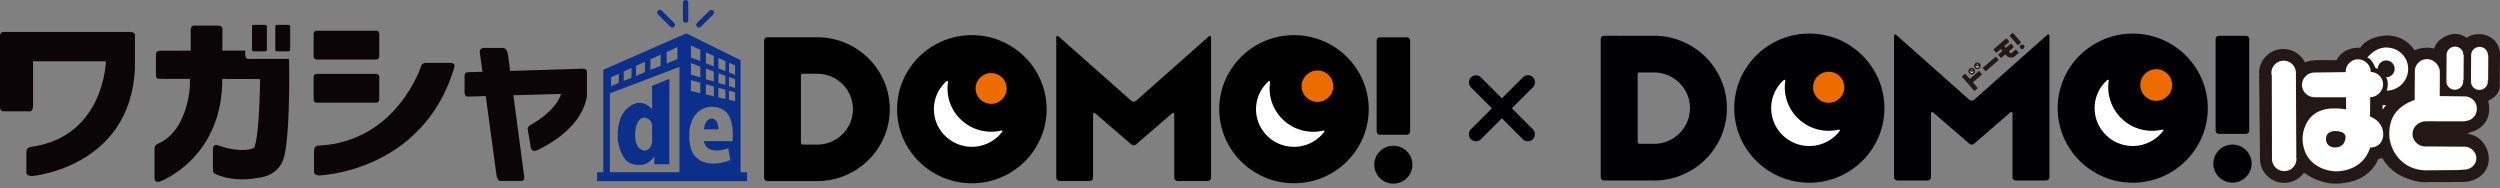 <svg width="531" height="40" fill="none" xmlns="http://www.w3.org/2000/svg"><rect width="100%" height="100%" fill="#808080" stroke="none"/><path d="M173.574 38.46c8.497 0 15.412-6.852 15.412-15.271 0-8.42-6.915-15.271-15.412-15.271h-10.57a.711.711 0 00-.712.705v29.131c0 .385.318.706.712.706h10.57zm-3.108-7.744a.353.353 0 01-.353-.35V16.018c0-.192.159-.35.353-.35h3.108c4.19 0 7.591 3.37 7.591 7.522 0 4.151-3.407 7.527-7.591 7.527h-3.108zm70.844-9.331a.795.795 0 01-1.047 0l-15.39-13.621c-.288-.262-.523-.157-.523.227v29.743a.71.71 0 00.712.706h6.397a.711.711 0 00.712-.706V24.358c0-.39.235-.49.524-.227l7.573 6.519a.796.796 0 001.048 0l7.574-6.519c.288-.262.524-.163.524.227v13.376c0 .385.318.706.712.706h6.397a.708.708 0 00.712-.706V7.997c0-.385-.235-.49-.524-.227l-15.389 13.62-.012-.005zm51.8-13.461h5.684c.395 0 .713.315.713.705v19.283c0 .39-.318.705-.713.705h-5.684a.705.705 0 01-.707-.7V8.624c0-.39.318-.705.712-.705l-.005.006zm6.89 27.06c0-2.221-1.812-4.017-4.049-4.017-2.236 0-4.055 1.796-4.055 4.017 0 2.222 1.819 4.018 4.055 4.018 2.237 0 4.049-1.796 4.049-4.018zM206.425 7.463c-8.757 0-15.878 7.055-15.878 15.731 0 8.677 7.121 15.732 15.878 15.732 8.756 0 15.883-7.055 15.877-15.732 0-8.676-7.121-15.731-15.877-15.731z" fill="#000"/><path d="M212.851 28.012a8.059 8.059 0 01-6.426 3.166c-4.443 0-8.063-3.58-8.063-7.989a7.924 7.924 0 012.643-5.9c.194-.181.37-.03.347.14a9.37 9.37 0 00-.1 1.358c0 5.067 4.161 9.19 9.275 9.19.723 0 1.43-.082 2.106-.245.248-.059.336.128.224.28h-.006z" fill="#fff"/><path d="M207.212 18.789c0-1.808 1.483-3.271 3.301-3.271 1.819 0 3.308 1.469 3.308 3.27 0 1.802-1.483 3.272-3.308 3.272-1.824 0-3.301-1.47-3.301-3.271z" fill="#EC6C00"/><path d="M274.842 7.459c-8.757 0-15.878 7.061-15.878 15.732 0 8.67 7.121 15.731 15.878 15.731 8.756 0 15.877-7.055 15.877-15.731 0-8.677-7.121-15.732-15.877-15.732z" fill="#000"/><path d="M281.269 28.014a8.08 8.08 0 01-6.426 3.172c-4.449 0-8.063-3.58-8.063-7.989a7.94 7.94 0 012.637-5.9c.194-.181.371-.03.347.14-.065.443-.1.892-.1 1.358 0 5.067 4.155 9.19 9.275 9.19.724 0 1.43-.088 2.106-.245.248-.053.336.128.224.28v-.006z" fill="#fff"/><path d="M276.455 18.31c0-1.843 1.513-3.341 3.372-3.341 1.86 0 3.366 1.498 3.366 3.34 0 1.843-1.512 3.342-3.366 3.342s-3.372-1.499-3.372-3.341z" fill="#EC6C00"/><path d="M146.195.566a.568.568 0 00-.57-.566.568.568 0 00-.571.566v3.708c0 .312.255.566.571.566.315 0 .57-.254.57-.566V.566zm5.307 2.497a.562.562 0 000-.8.574.574 0 00-.807 0l-2.646 2.622a.562.562 0 000 .8.574.574 0 00.807 0l2.646-2.622zm-9.109 2.617c.223.22.584.22.807 0a.562.562 0 000-.8l-2.647-2.623a.574.574 0 00-.807 0 .562.562 0 000 .8l2.647 2.622zm-.211 11.106s-.018-.03-.035-.024l-3.643 1.458v5.009s-.859-1.131-2.201-1.33c0 0-2.054-.536-3.967 2.181 0 0-1.371 1.954-1.112 5.574 0 0 .459 4.473 3.084 5.178 0 0 1.742.566 3.172-.169 0 0 1.206-.828 1.495-1.481v1.709h3.189s-.012-17.166.024-18.093l-.006-.012zm-3.672 13.329s-.189 1.848-1.601 1.848c0 0-2.019.111-2.019-3.434 0 0 .036-3.545 2.019-3.545 0 0 1.601.11 1.601 1.942v3.189zm12.642-4.912s-1.401-.058-1.63 2.263h3.083s.03-2.263-1.453-2.263z" fill="#0C2F8B"/><path d="M157.3 36.586V12.785l-11.535-5.697-17.625 7.731v21.767h-1.33v1.883h31.861v-1.883H157.3zm-13.4-26.6l-.012 2.577-2.289.933v-2.443c1.406-.642 2.295-1.067 2.295-1.067h.006zm-3.578 1.627v2.379l-2.166.833v-2.227c.753-.344 1.489-.676 2.166-.985zm-3.331 1.516v2.175l-1.895.833v-2.145a205.14 205.14 0 011.895-.87v.007zm-2.86 1.306v2.081l-1.648.66v-1.983c.5-.233 1.059-.484 1.648-.752v-.006zm-4.338 1.982c.077-.035.701-.315 1.636-.74v1.906l-1.636.718v-1.884zm14.525 20.163h-14.772V19.834l14.772-5.62v22.372-.006zm8.262-24.28l1.507.677v2.122l-1.507-.588V12.3zm0 3.248l1.489.543v1.941l-1.483-.402v-2.082h-.006zm0 3.085l1.489.425v1.96l-1.483-.338v-2.041l-.006-.006zm-2.631-7.51l1.666.746v2.257l-1.677-.7v-2.303h.011zm0 3.452l1.666.618v2.105l-1.677-.478v-2.251l.011.006zm0 3.335l1.666.466v2.064l-1.677-.384V17.91h.011zm-3.195-8.227l1.983.886v2.402l-1.983-.764V9.683zm0 3.714l1.983.735v2.303l-1.983-.583v-2.455zm0 3.62l1.983.555v2.215l-1.983-.46v-2.31zm8.833 12.957h-6.079c.6 3.253 5.167 1.527 5.167 1.527l.43 2.52c-5.108 1.894-7.139-.537-7.139-.537-2.024-1.499-1.512-5.913-1.512-5.913.712-5.06 4.684-4.892 4.684-4.892 3.255 0 3.943 2.461 3.943 2.461.801 1.726.512 4.84.512 4.84l-.006-.006zm.542-8.484l-1.283-.303v-1.93l1.283.355v1.878zm0-2.816l-1.283-.391v-1.948l1.283.49v1.849zm0-2.787l-1.283-.502v-2.082l1.283.578v2.006z" fill="#0C2F8B"/><path d="M.001 7.541v15.143s-.059.962.741.962H6.11s.912.285.912-1.19V13.01h15.477s-.341 15.954-15.76 18.163c0 0-1.141.059-1.141 1.073v4.076s-.289 1.073 1.2 1.073c0 0 20.88-1.773 21.869-22.857V7.751s.23-.962-.971-.962H.8s-.759-.076-.8.752zm40.507 3.249V6.3c0-.98.877-.869.877-.869h4.95c1.14 0 .911 1.02.911 1.02l-.047 11.57C46.6 33.89 34.076 38.51 34.076 38.51c-1.107.455-1.254-.49-1.254-.49v-6.414c0-.869.683-1.055.683-1.055 6.868-2.95 6.897-13.493 6.815-12.636l.188-7.13v.005z" fill="#0C0507"/><path d="M55.237 16.8s-.077 11.884-1.254 14.577c0 0-1.483 1.02-5.785.076l-1.865-.565s-.571-.339-.953.186c0 0-.154.111-.154.53v4.526s-.035.565.418.752c0 0 3.655 2.035 9.516.828 0 0 4.15-.303 5.18-4.414 0 0 1.294-3.621 1.064-20.781h-8.562s-.76.076-.76-1.02v-.753l-18.196.035s-.759.035-.759.752v4.6s0 .642.66.613l21.462.047-.012.011zm1.125-11.523h-2.513a.322.322 0 00-.324.321v4.98c0 .177.145.32.324.32h2.513a.322.322 0 00.324-.32v-4.98a.322.322 0 00-.324-.32zm4.948 0h-2.513a.322.322 0 00-.323.321v4.98c0 .177.145.32.323.32h2.513a.322.322 0 00.324-.32v-4.98a.322.322 0 00-.324-.32zm18.597 1.25h-12.64a.644.644 0 00-.648.642v4.828c0 .354.29.641.647.641h12.641a.644.644 0 00.648-.641V7.169a.644.644 0 00-.648-.642zm0 9.164h-12.64a.644.644 0 00-.648.642v4.828c0 .354.29.641.647.641h12.641a.644.644 0 00.648-.641v-4.828a.644.644 0 00-.648-.642z" fill="#0C0507"/><path d="M89.459 13.993S84.398 30.04 67.76 30.926c0 0-1.065-.152-1.065 1.207v4.186s-.189.945 1.141.945c0 0 21.775-.676 28.548-22.554l.112-.454s.383-.904-.912-.904h-5.179s-.647-.035-.953.641h.006zm18.39-2.756l3.502 26.326s.153.869-.607.869h-4.531c-.494 0-.724-.98-.724-.98l-3.578-26.326s-.188-.944.953-.944h3.961s.759.035.912.903" fill="#0C0507"/><path d="M98.674 16.14v3.622s0 .752.724.752l19.756-.566s-.583 3.242-6.586 6.677c0 0-.494.303-.494.752l.683 4.035s.153 1.02 1.33.49c0 0 9.404-3.96 10.581-11.505v-5.166s.035-.641-.877-.641l-24.44.752s-.683 0-.683.793l.006.006z" fill="#0C0507"/><g clip-path="url(#clip0_1812_470)"><path d="M351.324 38.343c8.531 0 15.471-6.895 15.471-15.37s-6.94-15.376-15.471-15.376H340.71a.715.715 0 00-.716.712V37.63a.71.71 0 00.716.706h10.614v.005zm-3.121-7.794a.357.357 0 01-.358-.356V15.746c0-.193.157-.35.358-.35h3.121c4.201 0 7.626 3.397 7.626 7.577s-3.419 7.576-7.626 7.576h-3.121zm71.117-9.379a.793.793 0 01-1.051 0L402.816 7.463c-.291-.259-.528-.162-.528.23V37.63a.71.71 0 00.717.705h6.424a.71.71 0 00.71-.705V24.167c0-.392.237-.495.528-.23l7.602 6.57c.286.26.759.26 1.051 0l7.601-6.57c.292-.265.529-.162.529.23v13.464a.71.71 0 00.716.705h6.418c.395 0 .716-.32.716-.705V7.694c0-.392-.236-.495-.528-.23L419.32 21.175v-.006zm51.997-13.573h5.707a.71.71 0 01.711.706V27.72a.716.716 0 01-.717.712h-5.707a.71.71 0 01-.711-.706V8.303c0-.392.316-.706.711-.706h.006zm-87.015-.464c-8.786 0-15.939 7.106-15.945 15.84 0 8.734 7.153 15.834 15.945 15.834 8.792 0 15.944-7.106 15.944-15.834 0-8.734-7.152-15.84-15.944-15.84z" fill="#010002"/><path d="M390.749 27.823a8.108 8.108 0 01-6.454 3.19c-4.463 0-8.094-3.607-8.094-8.04a7.99 7.99 0 012.647-5.942c.201-.18.371-.03.347.139a9.213 9.213 0 00-.104 1.363c0 5.103 4.178 9.247 9.308 9.247a9.42 9.42 0 002.119-.24c.249-.055.34.126.225.283h.006z" fill="#fff"/><path d="M385.099 18.533c0-1.815 1.488-3.293 3.316-3.293 1.827 0 3.315 1.478 3.315 3.293 0 1.816-1.488 3.3-3.315 3.3a3.31 3.31 0 01-3.316-3.3z" fill="#ED6C00"/><path d="M452.989 7.133c-8.792 0-15.938 7.106-15.938 15.84 0 8.728 7.152 15.834 15.938 15.834 8.786 0 15.945-7.106 15.945-15.834s-7.153-15.84-15.945-15.84z" fill="#010002"/><path d="M459.44 27.817a8.079 8.079 0 01-6.448 3.19c-4.463 0-8.094-3.606-8.094-8.04 0-2.352 1.02-4.47 2.648-5.942.194-.18.37-.03.346.14a8.49 8.49 0 00-.097 1.369c0 5.103 4.171 9.247 9.308 9.247.728 0 1.439-.085 2.119-.242.249-.054.34.127.224.284l-.006-.006z" fill="#fff"/><path d="M454.605 18.057c0-1.858 1.518-3.366 3.382-3.366s3.382 1.508 3.382 3.366-1.518 3.36-3.382 3.36-3.382-1.508-3.382-3.36z" fill="#ED6C00"/><path d="M478.245 34.748c0-2.232-1.821-4.042-4.068-4.042-2.246 0-4.068 1.81-4.068 4.042 0 2.231 1.822 4.041 4.068 4.041 2.247 0 4.068-1.81 4.068-4.041z" fill="#010002"/><path d="M426.884 7.507c-.043.036-.043.09-.012.133l1.669 1.918c.037.036.097.042.134.006l.565-.483a.088.088 0 00.006-.126l-1.67-1.925a.103.103 0 00-.134-.012l-.564.489h.006zm3.016 2.129a.516.516 0 00-.711-.054.496.496 0 00-.054.705.503.503 0 00.759-.657l.006.006zm-11.564 4.952a.687.687 0 00-.073.978c.255.29.692.32.984.072a.692.692 0 00.073-.977.704.704 0 00-.984-.073z" fill="#231815"/><path d="M419.17 15.083a.377.377 0 01-.662.271.352.352 0 01-.085-.295c0-.012.012-.012.018 0a.45.45 0 00.656.097c.024-.025.048-.049.067-.073 0-.012.018 0 .018 0h-.012z" fill="#fff"/><path d="M418.908 14.956a.18.18 0 01-.243-.018.17.17 0 01.018-.241.174.174 0 01.243.018.171.171 0 01-.018.241z" fill="#ED6C00"/><path d="M419.539 13.455a.693.693 0 10.978.072.703.703 0 00-.984-.072h.006z" fill="#231815"/><path d="M420.374 13.955a.38.38 0 01-.134.308.378.378 0 01-.625-.332c0-.012.012-.012.018 0l.037.054a.44.44 0 00.619.042c.024-.024.049-.048.067-.072.006-.012.012-.006.018 0z" fill="#fff"/><path d="M420.117 13.828a.173.173 0 01-.243-.018.17.17 0 01.018-.241.174.174 0 01.243.018.163.163 0 01-.018.235v.006z" fill="#ED6C00"/><path d="M420.425 15.132c-.036-.043-.091-.043-.134-.013l-1.833 1.58a.097.097 0 01-.134-.011l-.85-.977c-.036-.043-.091-.043-.134-.013l-.588.513a.087.087 0 00-.007.127l2.551 2.931c.03.043.091.043.127.013l.595-.507a.1.1 0 00.012-.133l-.941-1.08c-.036-.036-.03-.096.012-.132l1.834-1.58c.042-.03.042-.091.006-.127l-.51-.586-.006-.005zm.756-.761l2.667-2.294a.09.09 0 01.128.01l.513.587a.089.089 0 01-.009.128l-2.672 2.298a.093.093 0 01-.128-.01l-.513-.587a.094.094 0 01.01-.136l.004.004zm4.969-2.594c.473.543 1.305.61 1.852.14l.734-.634c.037-.03.043-.09.012-.133l-.51-.585a.102.102 0 00-.133-.012l-.735.627a.354.354 0 01-.492-.03l-.145-.169a.094.094 0 01.012-.132l.953-.82c.036-.03.042-.091.006-.133l-.51-.586a.103.103 0 00-.134-.012l-.947.82c-.042.037-.097.03-.133-.011l-.213-.248c-.036-.036-.03-.096.006-.132l.953-.815a.1.1 0 00.013-.132l-.51-.585c-.031-.043-.091-.043-.134-.013l-2.647 2.274a.093.093 0 00-.006.133l.51.585c.036.037.091.043.127.012l.826-.705c.036-.037.097-.024.134.006l.218.247c.03.036.03.097-.012.133l-.795.681a.094.094 0 00-.007.133l.511.585a.089.089 0 00.127.012l.795-.681a.085.085 0 01.128.012l.146.162v.006zm104.849-.585c-.455-3.6-3.74-3.89-3.74-3.89-2.101-.278-3.333.748-3.333.748-2.897-2.202-5.835.555-5.835.555-1.014 1-1.039 1.707-1.039 1.707-2.355-.555-4.207.374-4.207.374-2.605-3.915-6.746-3.065-6.746-3.065-3.643.429-4.772 2.516-4.772 2.516-3.99-.103-5.034 2.654-5.034 2.654l-3.406-.024c-2.526-.012-3.273.506-3.297.53a5.141 5.141 0 00-4.584-2.889c-2.842-.018-5.161 2.262-5.18 5.085 0 .2.037.38.055.567h-.043l.189 17.632c-.019 2.829 2.277 5.133 5.112 5.145a5.162 5.162 0 004.232-2.16c3.218 2.239 6.139 2.6 8.561 2.166 5.811-.7 7.195-5.055 7.195-5.055l.863-.247c2.762 4.892 8.664 5.157 8.664 5.157l8.47-.048c2.848.024 5.526-1.954 5.495-4.928-.024-2.485-1.682-4.717-3.995-5.2l-.595-.24c6.187-1.334 4.451-6.865 4.451-6.865 2.768-1.315 2.471-3.294 2.471-3.294l.042-6.93h.006z" fill="#231815"/><path d="M523.296 11.693l-.073-.036A1.776 1.776 0 00521.45 9.9c-.984 0-1.797.784-1.797 1.768L519.616 17l.043.03c-.013.079-.049.151-.049.236 0 .983.795 1.785 1.779 1.791a1.78 1.78 0 001.797-1.767c0-.079-.036-.151-.042-.23l.115-.042.031-5.326h.006zm5.211.048l-.067-.03a1.777 1.777 0 00-1.779-1.755 1.78 1.78 0 00-1.791 1.76l-.037 5.333.049.03c-.012.079-.049.157-.049.236 0 .983.79 1.78 1.773 1.785.996 0 1.798-.784 1.804-1.767 0-.079-.031-.145-.043-.223l.116-.043.03-5.332-.006.006z" fill="#fff"/><path d="M512.912 15.125l-.037 6.093c-3.594 1.327-5.373 3.528-5.397 7.196-.025 3.251 2.501 7.733 7.857 7.763l6.788-.06 1.287-.09c1.354.005 2.556-1.056 2.562-2.395.006-1.34-1.159-2.474-2.513-2.48l-8.343-.048c-1.494-.012-2.702-1.224-2.69-2.702.018-1.49 1.384-2.648 2.878-2.642l7.942.012c.419-.024.613-.109.613-.109 1.391-.169 2.216-1.285 2.223-2.587a2.59 2.59 0 00-2.587-2.6l-5.295-.067.025-5.079c.006-1.43-1.263-2.768-2.702-2.768a2.585 2.585 0 00-2.617 2.557m-14.602 8.113v-2.575h-6.643c-1.469 0-2.72-1.159-2.72-2.612 0-1.454 1.196-2.642 2.66-2.642l6.636-.085c-.091-1.441 1.141-2.714 2.58-2.72 1.531-.006 2.727 1.266 2.727 2.696 1.427 0 2.623 1.23 2.623 2.636 0 1.405-1.312 2.708-2.733 2.708l-.042 4.102c3.394 1.363 2.75 4.416 2.75 4.416-.528 2.352-2.708 2.171-2.708 2.171-1.76 5.477-7.559 5.061-7.559 5.061-5.513-.507-6.442-4.645-6.442-4.645-1.251-3.89 1.172-6.617 1.172-6.617 1.694-2.075 4.608-2.087 4.608-2.087 2.077-.06 3.085.205 3.085.205l.006-.012z" fill="#fff"/><path d="M496.087 31.315c1.33-.072 1.87-.826 2.076-1.821.128-.61.012-1.58-2.015-1.66-.899-.035-2.101.266-2.113 1.672-.007 1.514 1.305 1.858 2.046 1.81h.006z" fill="#231815"/><path d="M506.764 22.322l-.698.995V22.31l.698.012zm.15-3.071s.365-.688.195-2.039c0 0-.304-1.954-2.617-2.823 0 0-.614-1.858-1.664-2.141 0 0 1.554-2.196 4.068-2.154 2.581.043 4.615 2.003 4.596 4.56a4.617 4.617 0 01-4.584 4.597h.006z" fill="#fff"/><path d="M506.817 16.398c.99 0 1.798-.784 1.804-1.767a1.781 1.781 0 00-1.779-1.792c-.984 0-1.791.784-1.798 1.768 0 .983.79 1.78 1.773 1.785v.006z" fill="#231815"/><path d="M487.693 33.167h.043l-.085-17.674a2.59 2.59 0 00-2.581-2.6c-1.439-.006-2.617 1.14-2.623 2.564 0 .211.03.416.079.616l.042 17.667c-.012 1.43 1.148 2.594 2.587 2.606a2.59 2.59 0 002.611-2.575c0-.206-.03-.41-.073-.604z" fill="#fff"/></g><g clip-path="url(#clip1_1812_470)"><path d="M323.44 16.44a1.493 1.493 0 011.654-.36 1.51 1.51 0 01.825.826 1.504 1.504 0 01-.359 1.654l-4.395 4.395a.076.076 0 00-.014.02.064.064 0 00-.004.024c0 .008.001.017.004.024a.076.076 0 00.014.02l4.395 4.396a1.502 1.502 0 01-1.058 2.569 1.494 1.494 0 01-1.063-.448l-4.395-4.395a.068.068 0 00-.02-.014.064.064 0 00-.048 0 .05.05 0 00-.02.014l-4.395 4.395a1.508 1.508 0 01-1.064.448 1.5 1.5 0 01-1.058-2.569l4.395-4.395a.076.076 0 00.014-.02.065.065 0 00.004-.024.064.064 0 00-.004-.024.076.076 0 00-.014-.02l-4.395-4.395a1.5 1.5 0 012.121-2.122l4.395 4.395a.07.07 0 00.02.014.064.064 0 00.069-.014l4.395-4.395h.001z" fill="#010002"/></g><defs><clipPath id="clip0_1812_470"><path fill="#fff" transform="translate(340 7)" d="M0 0h191v32H0z"/></clipPath><clipPath id="clip1_1812_470"><path fill="#fff" transform="translate(311 15)" d="M0 0h16v16H0z"/></clipPath></defs></svg>